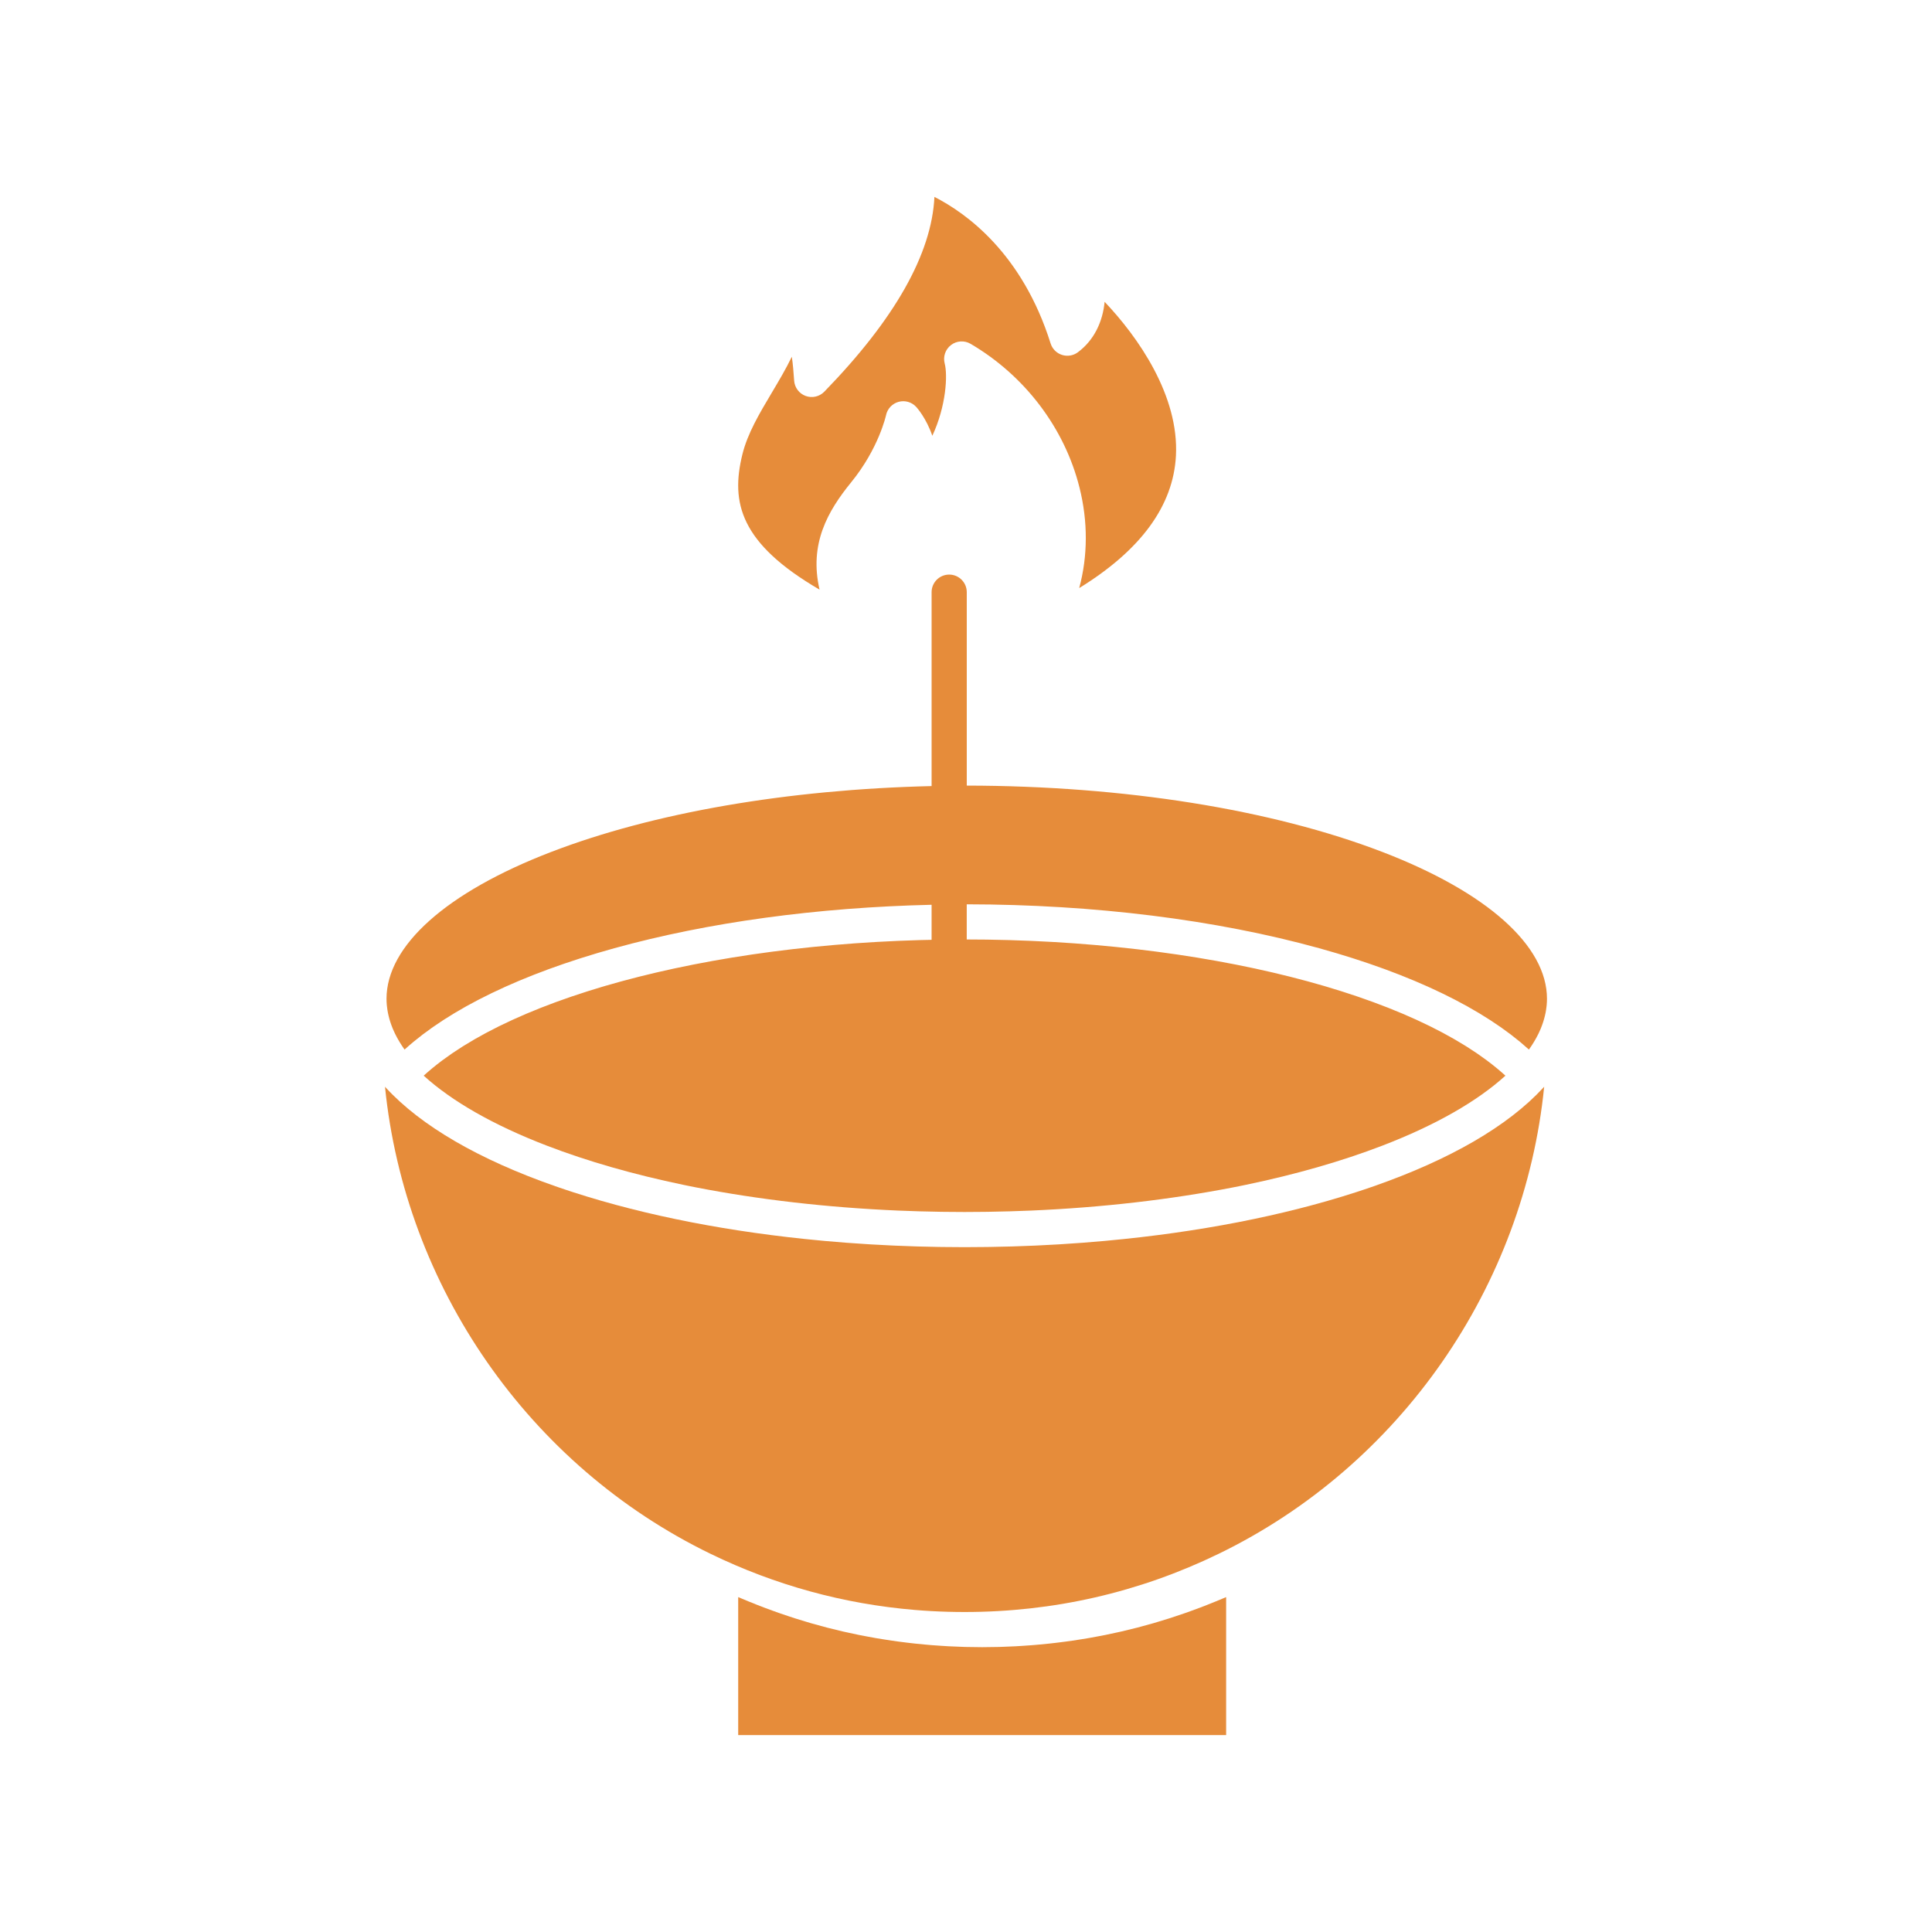 <?xml version="1.0" ?>

<!DOCTYPE svg  PUBLIC '-//W3C//DTD SVG 1.1//EN'  'http://www.w3.org/Graphics/SVG/1.1/DTD/svg11.dtd'>

<!-- License: CC Attribution. Made by FlatArt: https://dribbble.com/flatart -->
<svg fill="#e68c3a" width="100px" height="100px" viewBox="0 0 512 512" version="1.1" xml:space="preserve" xmlns="http://www.w3.org/2000/svg" xmlns:xlink="http://www.w3.org/1999/xlink">

<g id="_x39_78_x2C__Celebrate_x2C__deepam_x2C__deepavali_x2C__diwali_x2C__festival_x2C__lamp_x2C__ligh">

<g id="XMLID_766_">

<path d="M322.191,424.393c-0.758,0.311-1.52,0.617-2.281,0.916c-0.604,0.236-1.209,0.473-1.816,0.703    c-0.781,0.295-1.566,0.582-2.352,0.867c-0.592,0.213-1.18,0.428-1.771,0.633c-0.826,0.287-1.654,0.563-2.482,0.836    c-0.559,0.184-1.113,0.373-1.674,0.551c-0.924,0.295-1.85,0.572-2.777,0.848c-0.469,0.141-0.938,0.289-1.408,0.426    c-1.395,0.402-2.797,0.787-4.201,1.152c-0.125,0.033-0.254,0.061-0.379,0.092c-1.285,0.332-2.574,0.646-3.869,0.945    c-0.486,0.111-0.975,0.211-1.461,0.318c-0.938,0.207-1.875,0.412-2.816,0.604c-0.568,0.113-1.137,0.219-1.707,0.326    c-0.867,0.166-1.734,0.33-2.605,0.482c-0.6,0.104-1.199,0.199-1.801,0.297c-0.848,0.139-1.695,0.271-2.547,0.396    c-0.613,0.088-1.229,0.174-1.844,0.256c-0.846,0.113-1.691,0.221-2.539,0.32c-0.617,0.074-1.236,0.145-1.855,0.211    c-0.859,0.092-1.721,0.174-2.582,0.252c-0.607,0.055-1.213,0.111-1.822,0.16c-0.895,0.072-1.793,0.131-2.692,0.188    c-0.577,0.035-1.152,0.076-1.729,0.107c-0.99,0.053-1.982,0.088-2.977,0.125c-0.488,0.016-0.975,0.041-1.463,0.055    c-1.482,0.037-2.968,0.061-4.457,0.061c-1.49,0-2.977-0.023-4.458-0.061c-0.488-0.014-0.975-0.039-1.463-0.055    c-0.993-0.037-1.986-0.072-2.976-0.125c-0.577-0.031-1.152-0.072-1.729-0.107c-0.899-0.057-1.797-0.115-2.693-0.188    c-0.608-0.049-1.215-0.105-1.822-0.16c-0.862-0.078-1.723-0.16-2.581-0.252c-0.62-0.066-1.239-0.137-1.857-0.211    c-0.847-0.1-1.693-0.207-2.538-0.32c-0.616-0.082-1.231-0.168-1.845-0.256c-0.851-0.125-1.699-0.258-2.547-0.396    c-0.6-0.098-1.201-0.193-1.8-0.297c-0.87-0.152-1.738-0.316-2.606-0.482c-0.569-0.107-1.139-0.213-1.707-0.326    c-0.941-0.191-1.878-0.396-2.816-0.604c-0.487-0.107-0.976-0.207-1.461-0.318c-1.298-0.301-2.593-0.617-3.883-0.947    c-0.121-0.031-0.242-0.059-0.363-0.09c-1.406-0.365-2.807-0.75-4.204-1.154c-0.468-0.135-0.933-0.281-1.4-0.422    c-0.93-0.277-1.86-0.555-2.786-0.85c-0.556-0.178-1.11-0.365-1.665-0.547c-0.832-0.275-1.664-0.553-2.492-0.842    c-0.588-0.203-1.174-0.416-1.76-0.629c-0.791-0.285-1.581-0.574-2.368-0.873c-0.601-0.227-1.201-0.461-1.8-0.695    c-0.769-0.303-1.536-0.611-2.302-0.924c-0.602-0.248-1.204-0.496-1.804-0.752c-0.309-0.131-0.62-0.254-0.929-0.387v36.568h129.31    V423.25c-0.305,0.131-0.613,0.254-0.918,0.383C323.41,423.891,322.801,424.143,322.191,424.393z" id="XMLID_767_"/>

<path d="M217.191,156.258c-2.812-12.118,2.174-20.828,8.384-28.451c7.3-8.957,9.219-17.701,9.237-17.788    c0.362-1.708,1.648-3.069,3.332-3.528c1.685-0.46,3.484,0.062,4.662,1.349c0.184,0.2,2.659,2.961,4.27,7.647    c3.69-7.902,4.089-16.094,3.278-19.155c-0.483-1.825,0.182-3.762,1.686-4.905c1.502-1.142,3.546-1.265,5.177-0.309    c14.391,8.442,24.91,22.327,28.861,38.094c2.27,9.055,2.209,18.174-0.078,26.635c16.322-10.047,24.934-21.803,25.635-35.051    c0.846-15.945-10.02-31.469-18.9-40.811c-0.496,5.186-2.709,10.104-7.084,13.367c-1.209,0.903-2.787,1.163-4.219,0.699    c-1.438-0.464-2.559-1.597-3.012-3.037c-7.499-23.867-22.321-34.521-30.787-38.831c-0.717,15.085-10.5,32.405-29.186,51.621    c-1.281,1.317-3.216,1.759-4.941,1.128c-1.726-0.632-2.919-2.218-3.048-4.051c-0.166-2.361-0.329-4.418-0.618-6.339    c-1.591,3.282-3.47,6.439-5.322,9.551c-3.299,5.544-6.416,10.78-7.784,16.344C193.588,133.22,196.178,144.016,217.191,156.258z" id="XMLID_768_"/>

<path d="M366.389,225.792c-29.377-11.298-68.488-17.542-110.186-17.6v-51.261c0-2.573-2.086-4.66-4.66-4.66    s-4.66,2.086-4.66,4.66v51.387c-38.179,0.905-73.69,7.021-100.866,17.474c-27.701,10.654-43.588,24.832-43.588,38.897    c0,0.506,0.027,1.012,0.067,1.518c0.015,0.184,0.038,0.367,0.058,0.551c0.035,0.314,0.076,0.631,0.126,0.945    c0.037,0.232,0.075,0.463,0.121,0.693c0.049,0.254,0.109,0.508,0.168,0.762c0.257,1.088,0.602,2.175,1.042,3.259    c0.031,0.075,0.059,0.152,0.091,0.228c0.163,0.39,0.339,0.779,0.526,1.169c0.029,0.061,0.06,0.122,0.09,0.184    c0.681,1.391,1.517,2.774,2.493,4.148c0.052-0.046,0.109-0.092,0.161-0.14c0.685-0.617,1.387-1.23,2.118-1.836    c0.032-0.027,0.065-0.053,0.097-0.08c0.737-0.609,1.499-1.213,2.282-1.812c0.063-0.048,0.124-0.097,0.188-0.145    c0.771-0.587,1.568-1.166,2.382-1.74c0.12-0.085,0.239-0.171,0.359-0.254c0.8-0.56,1.622-1.112,2.463-1.661    c0.137-0.09,0.275-0.178,0.413-0.267c0.854-0.55,1.725-1.095,2.62-1.634c0.116-0.07,0.236-0.141,0.354-0.21    c0.938-0.561,1.892-1.116,2.872-1.663c0.025-0.014,0.051-0.027,0.076-0.041c0.984-0.549,1.992-1.09,3.02-1.625    c0.097-0.051,0.192-0.102,0.29-0.152c0.997-0.516,2.018-1.025,3.054-1.529c0.164-0.08,0.327-0.16,0.492-0.239    c1.019-0.491,2.056-0.976,3.112-1.453c0.182-0.083,0.365-0.165,0.548-0.247c1.072-0.48,2.161-0.955,3.271-1.424    c0.146-0.062,0.294-0.122,0.44-0.184c1.167-0.488,2.348-0.971,3.555-1.445c0.026-0.01,0.052-0.02,0.077-0.029    c1.2-0.471,2.422-0.934,3.66-1.389c0.143-0.053,0.283-0.106,0.426-0.158c1.198-0.438,2.417-0.868,3.65-1.293    c0.212-0.073,0.423-0.146,0.636-0.218c1.218-0.415,2.453-0.823,3.704-1.224c0.221-0.07,0.443-0.141,0.665-0.211    c1.276-0.405,2.566-0.804,3.877-1.195c0.169-0.05,0.341-0.1,0.511-0.15c1.384-0.41,2.783-0.813,4.205-1.207    c24.846-6.875,53.742-10.81,84.094-11.516v9.29c-0.882,0.019-1.767,0.032-2.646,0.057c-0.178,0.004-0.356,0.008-0.535,0.013    c-1.74,0.051-3.474,0.114-5.201,0.186c-0.227,0.009-0.455,0.018-0.681,0.028c-1.691,0.073-3.375,0.158-5.051,0.252    c-0.255,0.014-0.511,0.028-0.766,0.042c-1.655,0.096-3.302,0.203-4.941,0.318c-0.267,0.019-0.535,0.038-0.801,0.057    c-1.628,0.119-3.249,0.247-4.861,0.384c-0.27,0.023-0.538,0.046-0.807,0.07c-1.609,0.141-3.211,0.29-4.804,0.449    c-0.261,0.026-0.521,0.053-0.781,0.08c-1.6,0.164-3.192,0.335-4.773,0.518c-0.236,0.027-0.472,0.056-0.708,0.083    c-1.602,0.188-3.195,0.384-4.775,0.59c-0.199,0.026-0.396,0.053-0.595,0.08c-1.617,0.214-3.225,0.438-4.819,0.671    c-0.137,0.02-0.271,0.041-0.408,0.062c-1.623,0.24-3.235,0.49-4.833,0.75c-0.082,0.014-0.163,0.027-0.244,0.04    c-1.587,0.26-3.16,0.53-4.721,0.81c-0.144,0.026-0.288,0.05-0.432,0.076c-1.523,0.275-3.031,0.561-4.529,0.854    c-0.202,0.04-0.406,0.078-0.607,0.118c-1.449,0.286-2.883,0.583-4.305,0.886c-0.241,0.051-0.484,0.102-0.724,0.154    c-1.39,0.3-2.765,0.609-4.128,0.923c-0.261,0.061-0.522,0.121-0.782,0.182c-1.343,0.316-2.673,0.639-3.989,0.969    c-0.265,0.066-0.529,0.134-0.792,0.201c-1.307,0.332-2.599,0.671-3.878,1.018c-0.26,0.07-0.519,0.142-0.778,0.213    c-1.275,0.351-2.538,0.708-3.785,1.072c-0.246,0.072-0.488,0.145-0.733,0.217c-1.252,0.371-2.491,0.75-3.713,1.135    c-0.221,0.07-0.439,0.141-0.658,0.211c-1.235,0.395-2.458,0.795-3.66,1.203c-0.186,0.063-0.369,0.127-0.554,0.191    c-1.229,0.422-2.444,0.85-3.637,1.287c-0.133,0.049-0.263,0.098-0.396,0.146c-1.205,0.444-2.393,0.896-3.561,1.355    c-0.092,0.037-0.183,0.072-0.275,0.108c-1.164,0.46-2.307,0.931-3.432,1.405c-0.123,0.052-0.248,0.103-0.37,0.154    c-1.11,0.473-2.196,0.953-3.267,1.439c-0.155,0.072-0.313,0.141-0.467,0.212c-1.041,0.478-2.06,0.963-3.062,1.454    c-0.169,0.083-0.34,0.166-0.508,0.248c-0.981,0.486-1.941,0.98-2.883,1.479c-0.173,0.092-0.348,0.184-0.52,0.275    c-0.929,0.498-1.837,1.002-2.727,1.512c-0.167,0.097-0.334,0.192-0.5,0.289c-0.883,0.512-1.745,1.031-2.586,1.555    c-0.155,0.098-0.308,0.193-0.461,0.29c-0.839,0.53-1.658,1.065-2.454,1.606c-0.138,0.094-0.273,0.188-0.41,0.281    c-0.799,0.551-1.58,1.106-2.334,1.669c-0.112,0.083-0.221,0.167-0.332,0.251c-0.765,0.577-1.51,1.16-2.226,1.748    c-0.083,0.068-0.162,0.137-0.244,0.205c-0.733,0.607-1.445,1.222-2.125,1.842c-0.008,0.008-0.016,0.016-0.024,0.022    c7.441,6.769,18.47,13.104,32.567,18.524c10.879,4.186,23.098,7.674,36.284,10.414c0.426,0.088,0.851,0.178,1.279,0.264    c0.713,0.145,1.429,0.287,2.148,0.428c16.475,3.201,34.555,5.313,53.493,6.123c0.017,0,0.034,0.002,0.05,0.002    c3.665,0.156,7.363,0.262,11.086,0.318c0.368,0.008,0.737,0.012,1.107,0.016c1.768,0.023,3.541,0.039,5.32,0.039    s3.552-0.016,5.322-0.039c0.368-0.004,0.737-0.008,1.105-0.016c3.724-0.057,7.421-0.162,11.087-0.318    c0.016,0,0.033-0.002,0.049-0.002c18.941-0.811,37.025-2.924,53.502-6.125c0.711-0.139,1.416-0.279,2.121-0.422    c0.443-0.09,0.881-0.182,1.32-0.271c13.178-2.74,25.389-6.227,36.262-10.41c14.098-5.42,25.125-11.756,32.566-18.523    c-0.008-0.008-0.016-0.016-0.023-0.023c-0.68-0.62-1.391-1.234-2.125-1.842c-0.082-0.068-0.162-0.137-0.246-0.205    c-0.715-0.588-1.459-1.17-2.223-1.746c-0.111-0.084-0.223-0.17-0.336-0.254c-0.752-0.562-1.531-1.117-2.33-1.666    c-0.139-0.096-0.275-0.19-0.412-0.284c-0.797-0.54-1.613-1.075-2.451-1.604c-0.156-0.098-0.311-0.195-0.467-0.293    c-0.84-0.522-1.699-1.039-2.58-1.551c-0.168-0.098-0.338-0.195-0.508-0.293c-0.887-0.508-1.793-1.012-2.719-1.508    c-0.174-0.094-0.352-0.187-0.527-0.279c-0.939-0.498-1.896-0.989-2.875-1.475c-0.172-0.084-0.344-0.168-0.516-0.252    c-1.002-0.49-2.018-0.975-3.055-1.451c-0.156-0.072-0.316-0.143-0.475-0.215c-1.068-0.484-2.152-0.965-3.26-1.437    c-0.125-0.053-0.254-0.104-0.379-0.157c-1.121-0.475-2.26-0.941-3.42-1.4c-0.096-0.039-0.191-0.076-0.287-0.114    c-1.164-0.458-2.35-0.908-3.551-1.351c-0.135-0.05-0.266-0.1-0.4-0.148c-1.191-0.438-2.406-0.865-3.633-1.287    c-0.186-0.063-0.371-0.128-0.559-0.191c-1.201-0.408-2.422-0.809-3.656-1.203c-0.221-0.07-0.439-0.141-0.66-0.211    c-1.223-0.386-2.461-0.764-3.713-1.135c-0.244-0.072-0.488-0.145-0.732-0.217c-1.248-0.364-2.51-0.723-3.785-1.072    c-0.26-0.071-0.518-0.143-0.775-0.213c-1.279-0.347-2.574-0.686-3.881-1.018c-0.264-0.067-0.527-0.135-0.791-0.201    c-1.316-0.33-2.646-0.653-3.992-0.969c-0.258-0.061-0.518-0.12-0.777-0.18c-1.365-0.316-2.742-0.625-4.133-0.926    c-0.238-0.052-0.48-0.102-0.719-0.153c-1.424-0.304-2.859-0.601-4.311-0.887c-0.199-0.04-0.402-0.078-0.604-0.117    c-1.498-0.293-3.008-0.579-4.531-0.854c-0.143-0.025-0.285-0.05-0.428-0.075c-1.564-0.28-3.139-0.551-4.729-0.811    c-0.078-0.013-0.156-0.025-0.234-0.038c-1.6-0.261-3.215-0.51-4.84-0.751c-0.135-0.02-0.27-0.041-0.406-0.061    c-1.594-0.234-3.203-0.457-4.822-0.672c-0.195-0.026-0.393-0.053-0.588-0.079c-1.584-0.207-3.178-0.403-4.781-0.591    c-0.234-0.027-0.469-0.056-0.703-0.083c-1.582-0.183-3.176-0.354-4.775-0.518c-0.26-0.027-0.52-0.054-0.779-0.08    c-1.594-0.159-3.195-0.309-4.807-0.449c-0.268-0.023-0.535-0.047-0.803-0.07c-1.615-0.137-3.236-0.265-4.865-0.384    c-0.266-0.019-0.531-0.038-0.799-0.057c-1.639-0.116-3.287-0.222-4.943-0.318c-0.254-0.014-0.51-0.028-0.764-0.042    c-1.678-0.094-3.361-0.179-5.052-0.252c-0.227-0.01-0.454-0.019-0.681-0.028c-1.728-0.072-3.461-0.135-5.201-0.186    c-0.178-0.005-0.357-0.009-0.535-0.013c-1.794-0.05-3.594-0.089-5.402-0.116c-0.104-0.001-0.211-0.002-0.315-0.003    c-1.688-0.023-3.384-0.034-5.083-0.036v-9.319c33.746,0.045,66.035,4.067,93.414,11.644c1.422,0.394,2.822,0.798,4.209,1.208    c0.168,0.049,0.336,0.098,0.504,0.147c1.313,0.392,2.607,0.792,3.887,1.198c0.217,0.069,0.434,0.138,0.65,0.207    c1.256,0.402,2.496,0.812,3.717,1.228c0.209,0.071,0.414,0.143,0.621,0.214c1.238,0.426,2.463,0.858,3.664,1.297    c0.139,0.05,0.273,0.102,0.41,0.152c1.248,0.459,2.48,0.925,3.689,1.4c0.018,0.007,0.035,0.014,0.053,0.021    c1.211,0.477,2.398,0.961,3.568,1.451c0.143,0.059,0.287,0.118,0.43,0.178c1.111,0.47,2.203,0.945,3.277,1.428    c0.18,0.082,0.361,0.162,0.543,0.244c1.057,0.479,2.094,0.963,3.113,1.455c0.166,0.078,0.328,0.158,0.492,0.237    c1.035,0.505,2.055,1.014,3.053,1.529c0.1,0.052,0.195,0.104,0.293,0.155c1.023,0.533,2.027,1.072,3.008,1.617    c0.029,0.018,0.059,0.033,0.088,0.049c0.979,0.545,1.928,1.099,2.861,1.656c0.123,0.073,0.246,0.145,0.367,0.218    c0.889,0.536,1.756,1.079,2.605,1.626c0.145,0.092,0.287,0.184,0.43,0.277c0.836,0.545,1.654,1.096,2.449,1.65    c0.127,0.088,0.25,0.177,0.373,0.264c0.811,0.572,1.604,1.148,2.369,1.73c0.07,0.053,0.137,0.106,0.207,0.16    c0.773,0.592,1.527,1.189,2.256,1.791c0.037,0.031,0.076,0.063,0.115,0.094c0.725,0.602,1.424,1.211,2.105,1.826    c0.055,0.049,0.113,0.096,0.168,0.146c0.977-1.374,1.813-2.758,2.494-4.148c0.029-0.062,0.061-0.123,0.09-0.184    c0.186-0.389,0.361-0.778,0.525-1.168c0.031-0.077,0.061-0.155,0.092-0.231c0.439-1.082,0.783-2.168,1.041-3.254    c0.059-0.256,0.119-0.51,0.168-0.765c0.047-0.23,0.086-0.46,0.121-0.69c0.051-0.316,0.092-0.633,0.127-0.947    c0.02-0.184,0.043-0.367,0.057-0.551c0.041-0.506,0.068-1.012,0.068-1.518C409.977,250.624,394.09,236.446,366.389,225.792z" id="XMLID_769_"/>

<path d="M364.057,314.367c-0.299,0.105-0.604,0.207-0.904,0.311c-0.525,0.18-1.049,0.359-1.58,0.537    c-0.578,0.195-1.16,0.387-1.744,0.578c-0.178,0.057-0.355,0.115-0.533,0.172c-19.305,6.252-41.805,10.613-65.965,12.836    c-0.205,0.02-0.412,0.039-0.619,0.059c-1.91,0.172-3.83,0.334-5.762,0.48c-0.039,0.004-0.078,0.006-0.117,0.008    c-1.826,0.139-3.66,0.262-5.5,0.373c-0.314,0.02-0.627,0.041-0.941,0.059c-1.828,0.109-3.662,0.205-5.504,0.289    c-0.33,0.016-0.658,0.027-0.987,0.043c-1.679,0.072-3.364,0.135-5.054,0.188c-0.266,0.01-0.527,0.02-0.793,0.027    c-1.834,0.053-3.676,0.094-5.521,0.123c-0.417,0.008-0.834,0.012-1.25,0.018c-1.883,0.025-3.769,0.043-5.661,0.043    s-3.778-0.018-5.659-0.043c-0.418-0.006-0.835-0.01-1.251-0.018c-1.846-0.029-3.687-0.07-5.521-0.123    c-0.265-0.008-0.53-0.018-0.795-0.027c-1.689-0.053-3.373-0.115-5.051-0.188c-0.329-0.016-0.659-0.027-0.988-0.043    c-1.842-0.084-3.676-0.18-5.503-0.289c-0.315-0.018-0.628-0.039-0.943-0.059c-1.839-0.111-3.672-0.234-5.494-0.373    c-0.042-0.002-0.083-0.004-0.125-0.008c-1.929-0.146-3.848-0.309-5.757-0.48c-0.208-0.02-0.417-0.039-0.625-0.059    c-24.146-2.223-46.634-6.58-65.933-12.826c-0.197-0.064-0.393-0.127-0.589-0.191c-0.568-0.186-1.135-0.373-1.698-0.563    c-0.558-0.186-1.11-0.375-1.662-0.564c-0.274-0.096-0.552-0.189-0.826-0.285c-20.234-7.059-35.625-15.979-44.965-26.142    c-0.001-0.001-0.001-0.002-0.001-0.003c-0.073-0.078-0.139-0.157-0.21-0.236c5.299,52.832,37.999,100.371,86.316,123.809    c17.115,8.303,35.267,13.281,54.121,14.855c1.45,0.121,2.905,0.223,4.363,0.303c2.917,0.162,5.85,0.242,8.797,0.242    c23.581,0,46.217-5.182,67.28-15.4c48.318-23.438,81.018-70.977,86.318-123.808c-0.074,0.079-0.141,0.159-0.213,0.238    C399.668,298.389,384.281,307.309,364.057,314.367z" id="XMLID_770_"/>

</g>

</g>

<g id="Layer_1"/>

</svg>